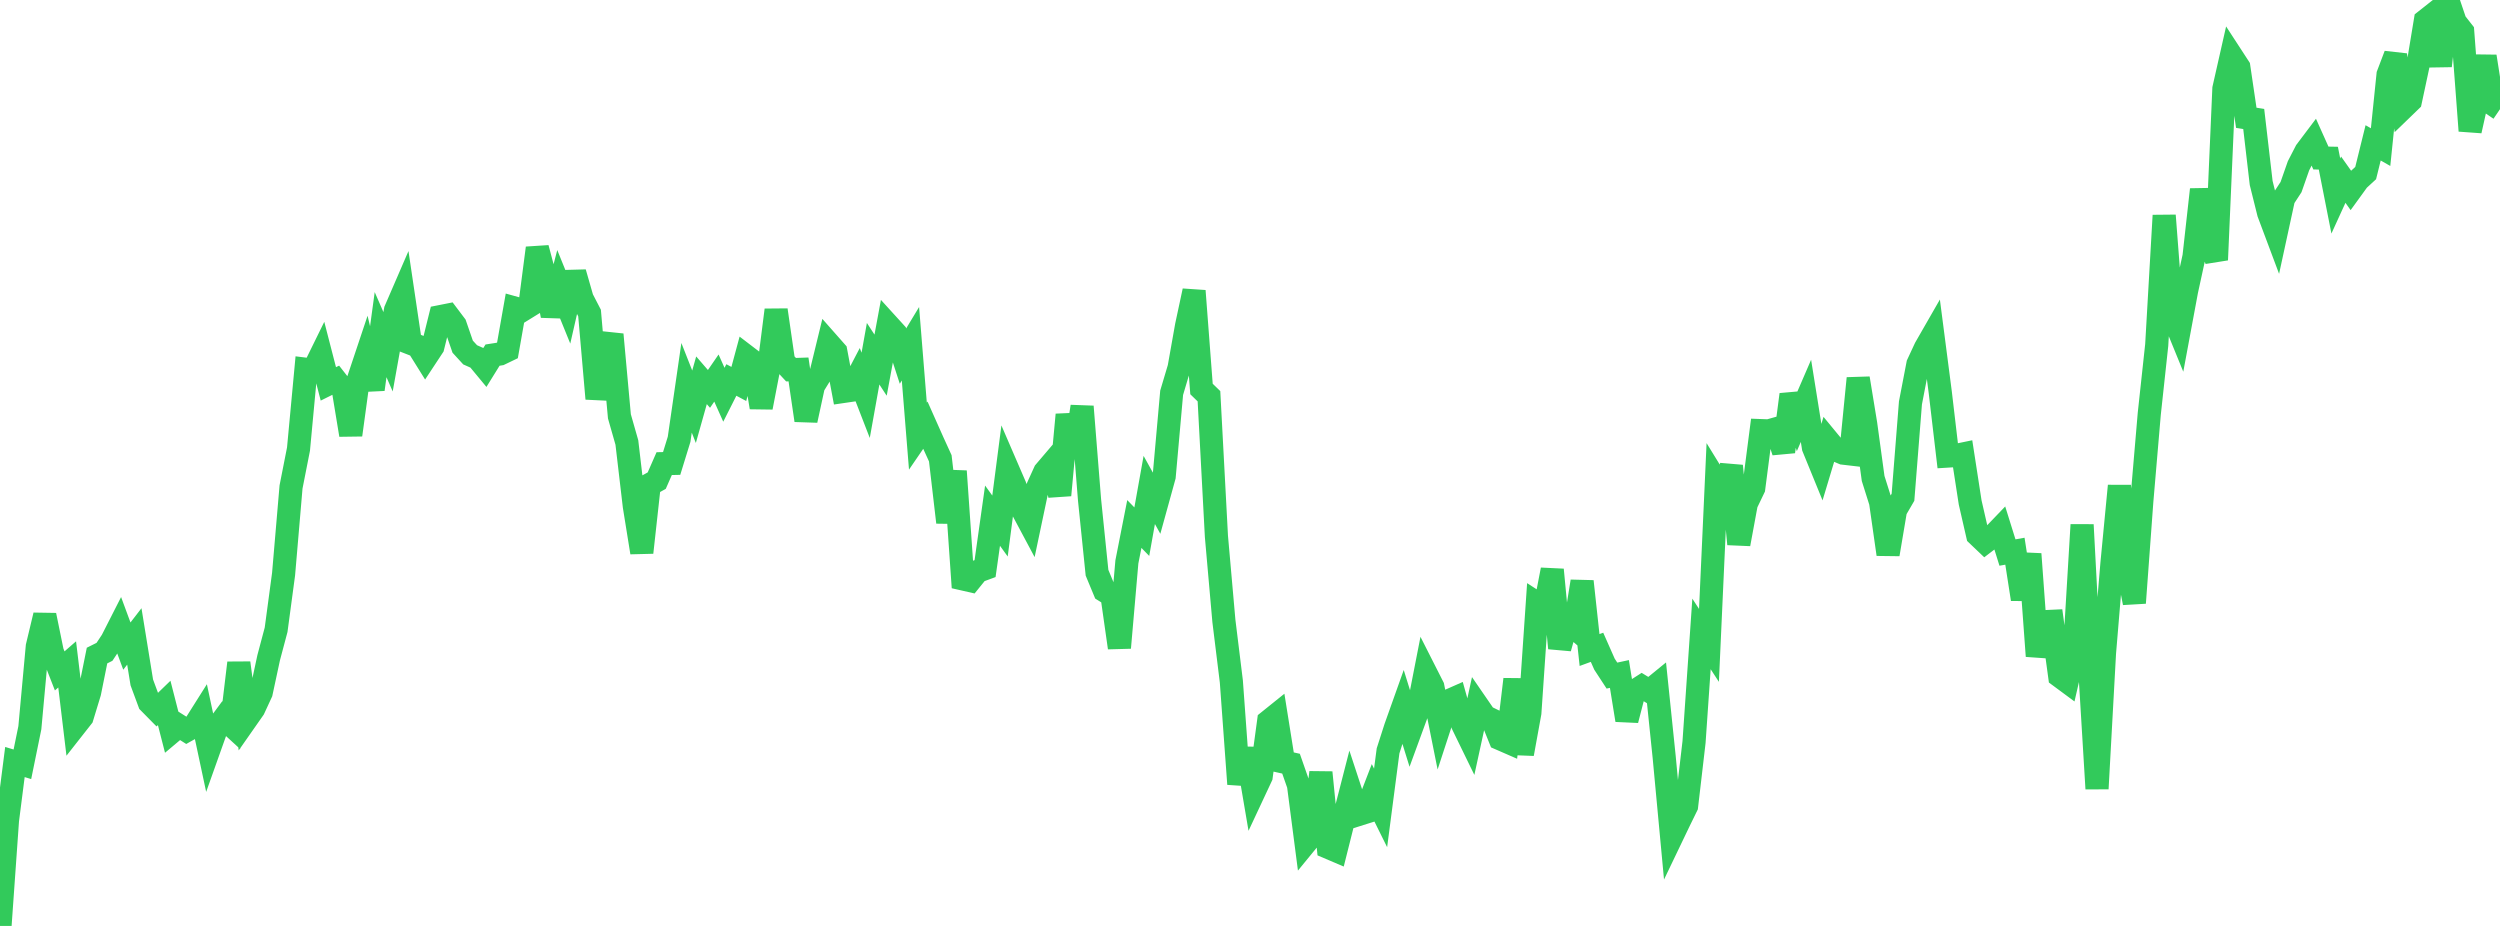 <?xml version="1.0" standalone="no"?>
<!DOCTYPE svg PUBLIC "-//W3C//DTD SVG 1.1//EN" "http://www.w3.org/Graphics/SVG/1.1/DTD/svg11.dtd">

<svg width="135" height="50" viewBox="0 0 135 50" preserveAspectRatio="none" 
  xmlns="http://www.w3.org/2000/svg"
  xmlns:xlink="http://www.w3.org/1999/xlink">


<polyline points="0.0, 50.0 0.403, 44.299 0.806, 41.149 1.209, 41.272 1.612, 39.297 2.015, 34.908 2.418, 33.223 2.821, 35.196 3.224, 36.229 3.627, 35.878 4.03, 39.236 4.433, 38.723 4.836, 37.4 5.239, 35.4 5.642, 35.199 6.045, 34.59 6.448, 33.798 6.851, 34.889 7.254, 34.367 7.657, 36.85 8.06, 37.939 8.463, 38.348 8.866, 37.958 9.269, 39.531 9.672, 39.192 10.075, 39.447 10.478, 39.22 10.881, 38.581 11.284, 40.473 11.687, 39.341 12.09, 38.796 12.493, 39.165 12.896, 35.797 13.299, 38.846 13.701, 38.271 14.104, 37.4 14.507, 35.521 14.91, 34.007 15.313, 31.004 15.716, 26.295 16.119, 24.25 16.522, 19.941 16.925, 19.991 17.328, 19.17 17.731, 20.73 18.134, 20.53 18.537, 21.044 18.94, 23.486 19.343, 20.534 19.746, 19.328 20.149, 21.027 20.552, 18.07 20.955, 18.996 21.358, 16.747 21.761, 15.816 22.164, 18.534 22.567, 18.691 22.97, 19.337 23.373, 18.726 23.776, 17.098 24.179, 17.018 24.582, 17.553 24.985, 18.72 25.388, 19.16 25.791, 19.339 26.194, 19.826 26.597, 19.176 27.0, 19.113 27.403, 18.919 27.806, 16.638 28.209, 16.75 28.612, 16.501 29.015, 13.395 29.418, 14.915 29.821, 17.048 30.224, 15.489 30.627, 16.481 31.03, 14.718 31.433, 16.125 31.836, 16.903 32.239, 21.528 32.642, 19.36 33.045, 18.064 33.448, 22.483 33.851, 23.895 34.254, 27.335 34.657, 29.835 35.06, 26.178 35.463, 25.955 35.866, 25.036 36.269, 25.027 36.672, 23.72 37.075, 20.941 37.478, 21.965 37.881, 20.535 38.284, 21.001 38.687, 20.415 39.09, 21.317 39.493, 20.519 39.896, 20.733 40.299, 19.239 40.701, 19.546 41.104, 22 41.507, 19.911 41.91, 16.741 42.313, 19.529 42.716, 19.963 43.119, 19.949 43.522, 22.698 43.925, 20.838 44.328, 20.185 44.731, 18.531 45.134, 18.988 45.537, 21.138 45.94, 21.079 46.343, 20.307 46.746, 21.347 47.149, 19.101 47.552, 19.719 47.955, 17.546 48.358, 17.989 48.761, 19.23 49.164, 18.562 49.567, 23.55 49.97, 22.961 50.373, 23.866 50.776, 24.749 51.179, 28.206 51.582, 25.445 51.985, 31.259 52.388, 31.351 52.791, 30.853 53.194, 30.704 53.597, 27.846 54.0, 28.405 54.403, 25.305 54.806, 26.237 55.209, 27.52 55.612, 28.275 56.015, 26.362 56.418, 25.476 56.821, 25.003 57.224, 26.739 57.627, 22.394 58.03, 24.562 58.433, 21.954 58.836, 27.001 59.239, 30.928 59.642, 31.899 60.045, 32.15 60.448, 34.978 60.851, 30.343 61.254, 28.296 61.657, 28.711 62.06, 26.457 62.463, 27.184 62.866, 25.725 63.269, 21.209 63.672, 19.856 64.075, 17.588 64.478, 15.708 64.881, 21.006 65.284, 21.397 65.687, 28.966 66.09, 33.53 66.493, 36.8 66.896, 42.338 67.299, 40.43 67.701, 42.789 68.104, 41.928 68.507, 38.947 68.91, 38.623 69.313, 41.148 69.716, 41.238 70.119, 42.392 70.522, 45.496 70.925, 45.004 71.328, 41.713 71.731, 45.76 72.134, 45.932 72.537, 44.328 72.94, 42.759 73.343, 43.986 73.746, 43.859 74.149, 42.813 74.552, 43.627 74.955, 40.546 75.358, 39.289 75.761, 38.157 76.164, 39.455 76.567, 38.355 76.97, 36.292 77.373, 37.087 77.776, 39.098 78.179, 37.866 78.582, 37.688 78.985, 39.126 79.388, 39.953 79.791, 38.106 80.194, 38.692 80.597, 38.888 81.0, 39.888 81.403, 40.064 81.806, 36.684 82.209, 40.71 82.612, 38.492 83.015, 32.591 83.418, 32.852 83.821, 30.766 84.224, 35.001 84.627, 33.56 85.03, 33.903 85.433, 31.395 85.836, 35.101 86.239, 34.954 86.642, 35.865 87.045, 36.482 87.448, 36.395 87.851, 38.885 88.254, 37.329 88.657, 37.071 89.06, 37.317 89.463, 36.988 89.866, 40.881 90.269, 45.191 90.672, 44.351 91.075, 43.527 91.478, 40.072 91.881, 34.232 92.284, 34.851 92.687, 25.988 93.09, 26.644 93.493, 25.158 93.896, 29.38 94.299, 27.199 94.701, 26.361 95.104, 23.254 95.507, 23.269 95.91, 23.155 96.313, 24.394 96.716, 21.306 97.119, 22.578 97.522, 21.645 97.925, 24.162 98.328, 25.149 98.731, 23.81 99.134, 24.299 99.537, 24.469 99.94, 24.516 100.343, 20.429 100.746, 22.888 101.149, 25.836 101.552, 27.115 101.955, 29.932 102.358, 27.544 102.761, 26.852 103.164, 21.757 103.567, 19.663 103.97, 18.796 104.373, 18.094 104.776, 21.2 105.179, 24.627 105.582, 24.602 105.985, 24.519 106.388, 27.129 106.791, 28.889 107.194, 29.273 107.597, 28.965 108.0, 28.545 108.403, 29.837 108.806, 29.765 109.209, 32.358 109.612, 29.917 110.015, 35.428 110.418, 33.57 110.821, 33.551 111.224, 36.511 111.627, 36.809 112.03, 35.058 112.433, 28.339 112.836, 35.934 113.239, 42.59 113.642, 35.265 114.045, 30.432 114.448, 26.237 114.851, 30.469 115.254, 32.556 115.657, 27.068 116.06, 22.353 116.463, 18.628 116.866, 11.635 117.269, 16.882 117.672, 17.868 118.075, 15.702 118.478, 13.853 118.881, 10.235 119.284, 12.965 119.687, 14.034 120.09, 4.788 120.493, 3.008 120.896, 3.627 121.299, 6.361 121.701, 6.425 122.104, 9.884 122.507, 11.503 122.91, 12.578 123.313, 10.719 123.716, 10.102 124.119, 8.952 124.522, 8.169 124.925, 7.634 125.328, 8.533 125.731, 8.541 126.134, 10.586 126.537, 9.703 126.94, 10.273 127.343, 9.717 127.746, 9.346 128.149, 7.714 128.552, 7.944 128.955, 4.028 129.358, 2.967 129.761, 5.833 130.164, 5.443 130.567, 3.559 130.97, 1.115 131.373, 0.797 131.776, 3.557 132.179, 0.0 132.582, 1.191 132.985, 1.705 133.388, 7.062 133.791, 5.253 134.194, 3.047 134.597, 5.621 135.0, 5.895" fill="none" stroke="#32ca5b" stroke-width="1.25"/>

</svg>